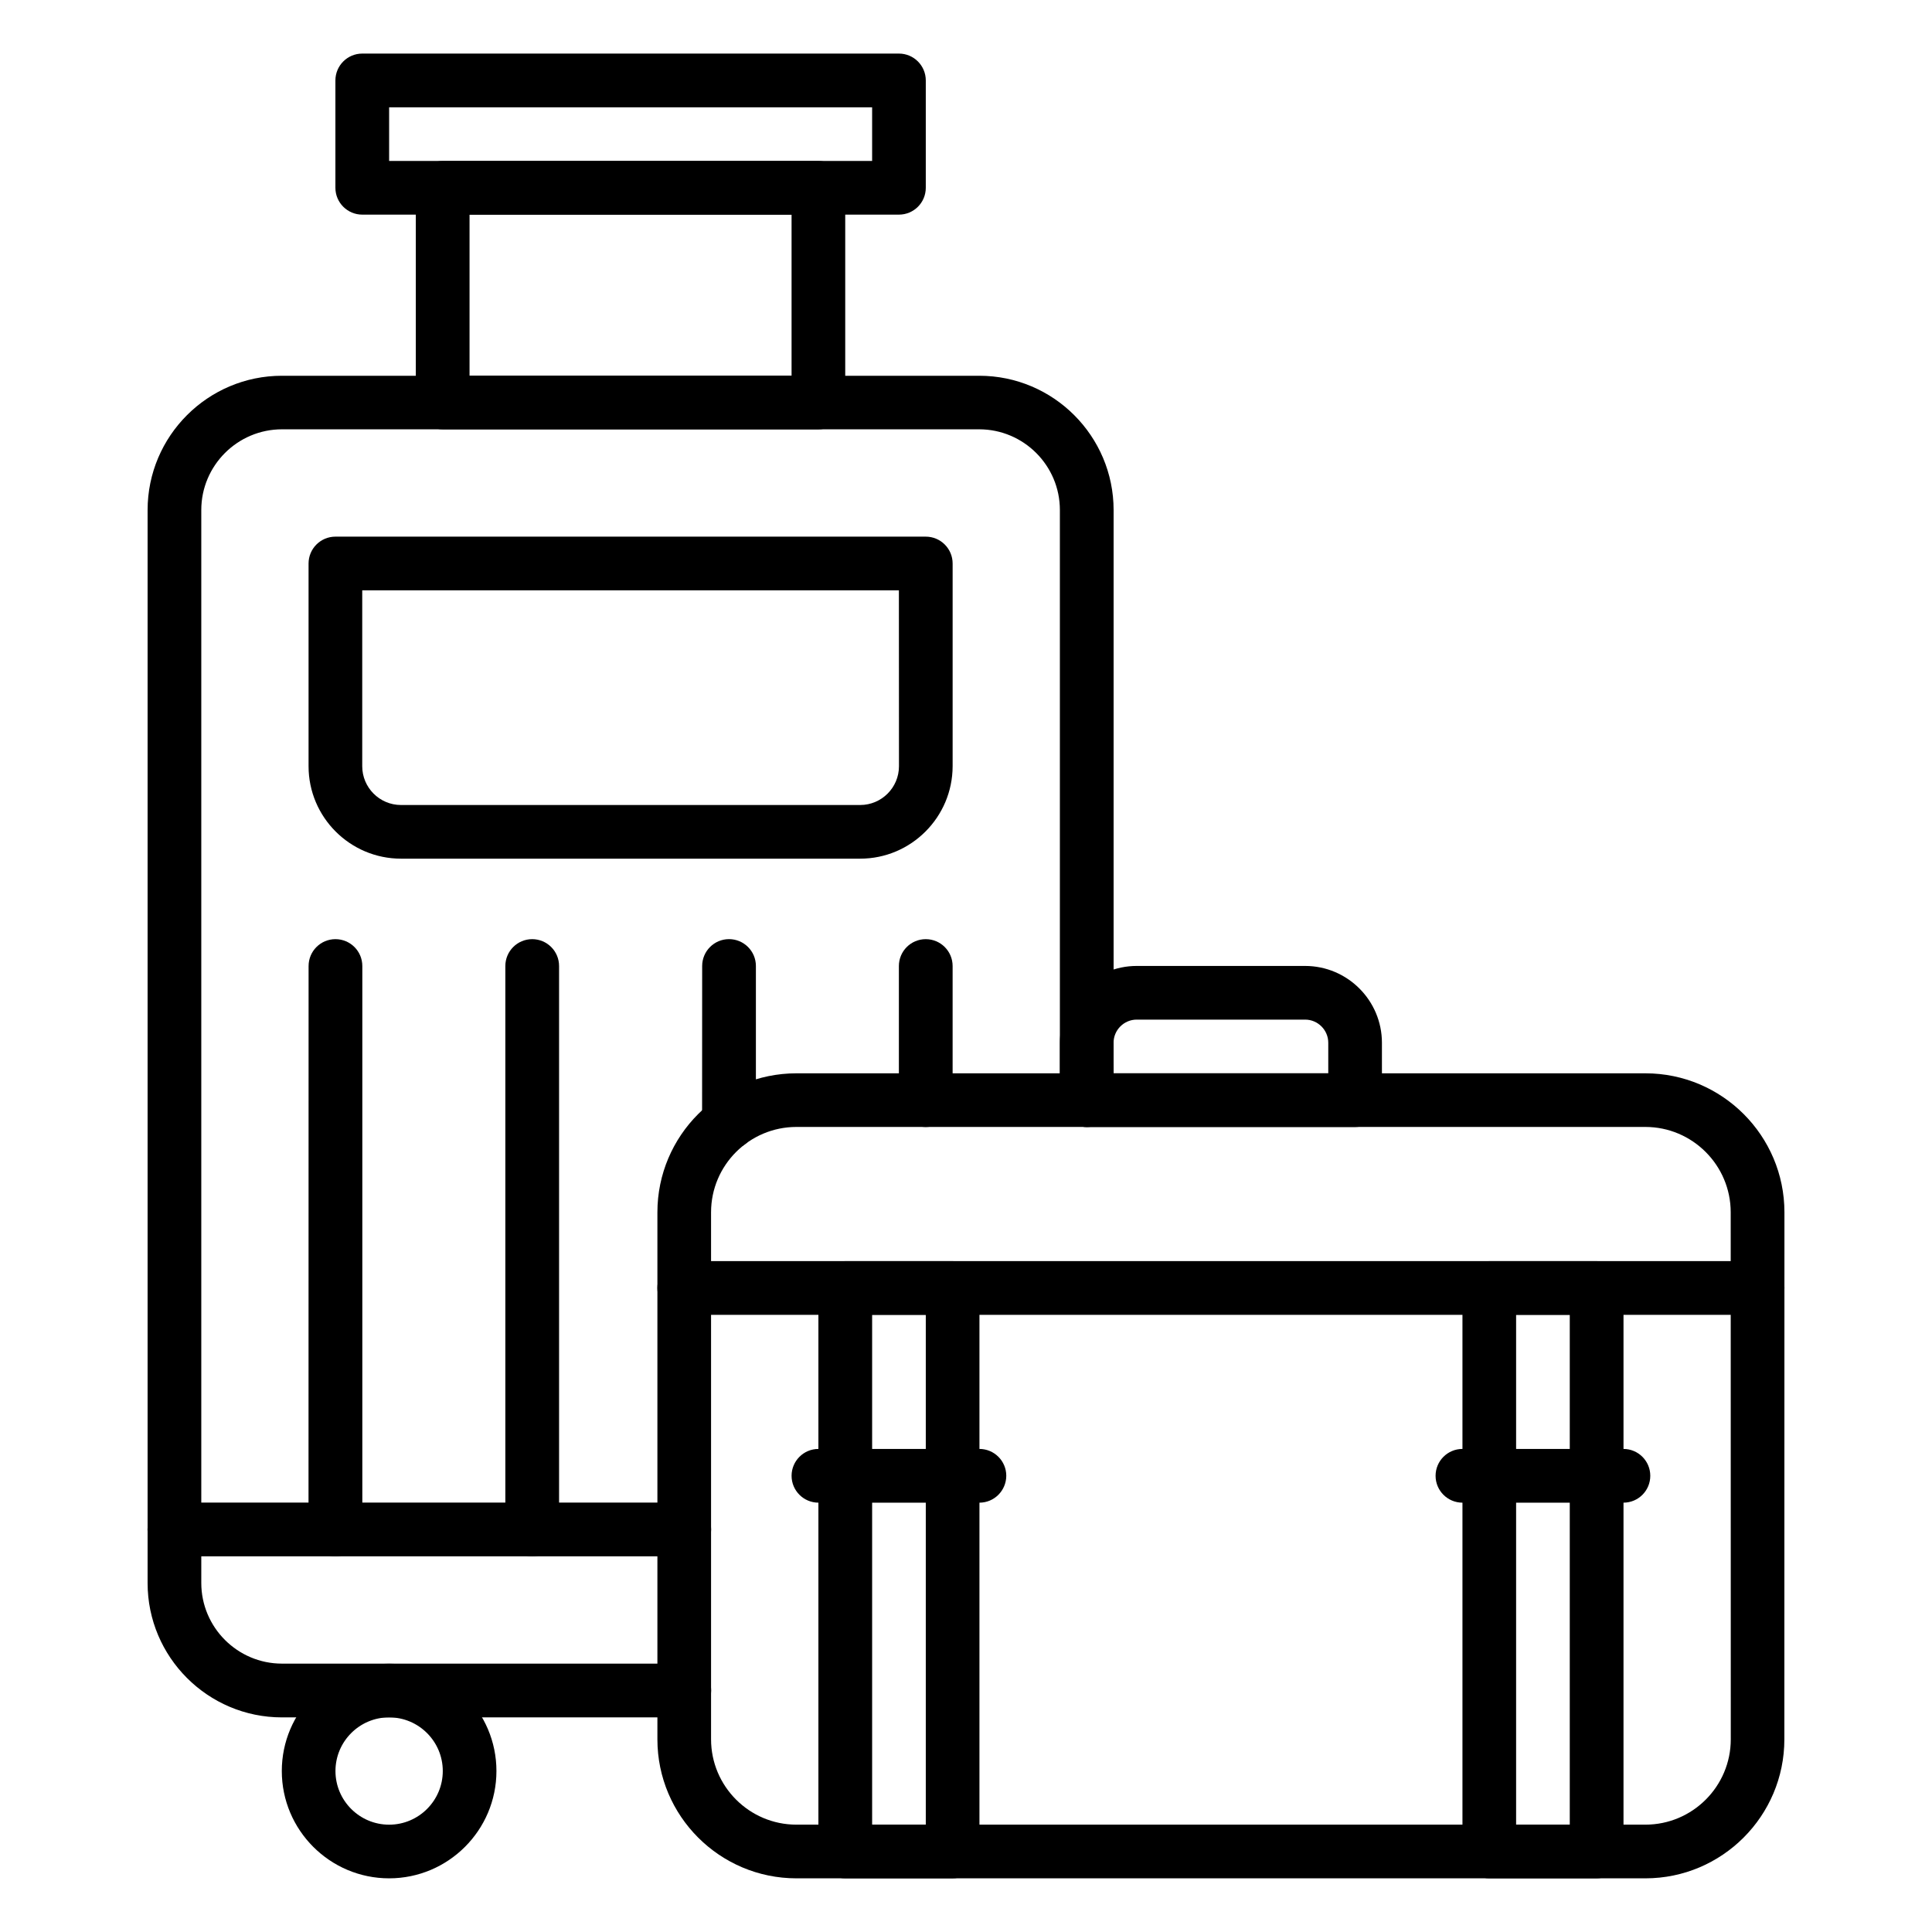 <?xml version="1.0" encoding="UTF-8"?>
<svg width="3600pt" height="3600pt" version="1.1" viewBox="0 0 3600 3600" xmlns="http://www.w3.org/2000/svg">
 <path d="m1275 3200.1h-749.66c-138.09 0-250.31-112.36-250.31-250.31v-1999.3c0-138.09 112.36-250.31 250.31-250.31h1299.4c138.09 0 250.31 112.36 250.31 250.31v1099.5c0 27.562-22.359 50.062-50.062 50.062-27.562 0-50.062-22.359-50.062-50.062v-1099.7c0-82.828-67.5-150.33-150.33-150.33h-1299.2c-82.828 0-150.33 67.5-150.33 150.33v1999.3c0 82.828 67.5 150.33 150.33 150.33h749.66c27.562 0 50.062 22.359 50.062 50.062-0.141 27.562-22.5 50.062-50.062 50.062z"/>
 <path d="m1675 399.93h-999.97c-27.562 0-50.062-22.359-50.062-50.062v-199.97c0-27.562 22.359-50.062 50.062-50.062h999.97c27.562 0 50.062 22.359 50.062 50.062v199.97c0 27.703-22.359 50.062-50.062 50.062zm-949.93-99.984h900v-99.984h-900z"/>
 <path d="m1524.9 800.03h-700.02c-27.562 0-50.062-22.359-50.062-50.062v-399.93c0-27.562 22.359-50.062 50.062-50.062h700.02c27.562 0 50.062 22.359 50.062 50.062v399.93c0 27.703-22.359 50.062-50.062 50.062zm-649.98-99.984h600.05v-300.09h-600.05z"/>
 <path d="m725.07 3500c-110.25 0-199.97-89.719-199.97-199.97s89.719-199.97 199.97-199.97 199.97 89.719 199.97 199.97-89.719 199.97-199.97 199.97zm0-299.95c-55.125 0-99.984 44.859-99.984 99.984s44.859 99.984 99.984 99.984 99.984-44.859 99.984-99.984-44.859-99.984-99.984-99.984z"/>
 <path d="m1602.8 1600h-855.57c-94.922 0-172.27-77.203-172.27-172.27v-377.71c0-27.562 22.359-50.062 50.062-50.062h1100c27.562 0 50.062 22.359 50.062 50.062v377.71c-0.141 94.922-77.344 172.27-172.27 172.27zm-927.83-500.07v327.8c0 39.797 32.344 72.281 72.281 72.281h855.57c39.797 0 72.281-32.344 72.281-72.281l-0.141-327.8z"/>
 <path d="m1275 2900h-950.07c-27.562 0-50.062-22.359-50.062-50.062 0-27.562 22.359-50.062 50.062-50.062h950.07c27.562 0 50.062 22.359 50.062 50.062-0.141 27.703-22.5 50.062-50.062 50.062z"/>
 <path d="m1725 2100c-27.562 0-50.062-22.359-50.062-50.062v-249.89c0-27.562 22.359-50.062 50.062-50.062 27.562 0 50.062 22.359 50.062 50.062v250.03c-0.141 27.562-22.5 49.922-50.062 49.922z"/>
 <path d="m1358.3 2142c-27.562 0-50.062-22.359-50.062-50.062l0.141-291.94c0-27.562 22.359-50.062 50.062-50.062 27.562 0 50.062 22.359 50.062 50.062v291.94c-0.141 27.703-22.5 50.062-50.203 50.062z"/>
 <path d="m991.69 2900c-27.562 0-50.062-22.359-50.062-50.062v-1049.9c0-27.562 22.359-50.062 50.062-50.062 27.562 0 50.062 22.359 50.062 50.062v1050c-0.141 27.562-22.5 49.922-50.062 49.922z"/>
 <path d="m624.93 2900c-27.562 0-50.062-22.359-50.062-50.062l0.141-1049.9c0-27.562 22.359-50.062 50.062-50.062 27.562 0 50.062 22.359 50.062 50.062v1050c-0.141 27.562-22.5 49.922-50.203 49.922z"/>
 <path d="m3066 3500h-1582c-142.88 0-259.03-116.16-259.03-259.03v-981.97c0-142.88 116.16-259.03 259.03-259.03h1582c142.88 0 259.03 116.16 259.03 259.03l-0.141 981.97c0 142.88-116.16 259.03-258.89 259.03zm-1582-1400.1c-87.609 0-159.05 71.297-159.05 159.05v981.97c0 87.609 71.297 159.05 159.05 159.05h1582c87.609 0 159.05-71.297 159.05-159.05l-0.141-981.97c0-87.609-71.297-159.05-159.05-159.05z"/>
 <path d="m2525.1 2100h-500.07c-27.562 0-50.062-22.359-50.062-50.062v-106.88c0-78.891 64.266-143.16 143.16-143.16h313.73c78.891 0 143.16 64.266 143.16 143.16v107.02c0 27.562-22.359 49.922-49.922 49.922zm-450-99.984h399.93v-56.953c0-23.766-19.406-43.172-43.172-43.172h-313.73c-23.766 0-43.172 19.406-43.172 43.172z"/>
 <path d="m3275 2450h-2e3c-27.562 0-50.062-22.359-50.062-50.062 0-27.562 22.359-50.062 50.062-50.062h2e3c27.562 0 50.062 22.359 50.062 50.062-0.141 27.703-22.5 50.062-50.062 50.062z"/>
 <path d="m1775 3500h-199.97c-27.562 0-50.062-22.359-50.062-50.062v-1049.9c0-27.562 22.359-50.062 50.062-50.062h199.97c27.562 0 50.062 22.359 50.062 50.062v1050c0 27.562-22.359 49.922-50.062 49.922zm-149.91-99.984h99.984v-950.07h-99.984z"/>
 <path d="m1825 2800h-299.95c-27.562 0-50.062-22.359-50.062-50.062 0-27.562 22.359-50.062 50.062-50.062h299.95c27.562 0 50.062 22.359 50.062 50.062-0.141 27.703-22.5 50.062-50.062 50.062z"/>
 <path d="m2975.1 3500h-199.97c-27.562 0-50.062-22.359-50.062-50.062v-1049.9c0-27.562 22.359-50.062 50.062-50.062h199.97c27.562 0 50.062 22.359 50.062 50.062v1050c-0.141 27.562-22.5 49.922-50.062 49.922zm-150.05-99.984h99.984v-950.07h-99.984z"/>
 <path d="m3025 2800h-299.95c-27.562 0-50.062-22.359-50.062-50.062 0-27.562 22.359-50.062 50.062-50.062h299.95c27.562 0 50.062 22.359 50.062 50.062s-22.359 50.062-50.062 50.062z"/>
</svg>
